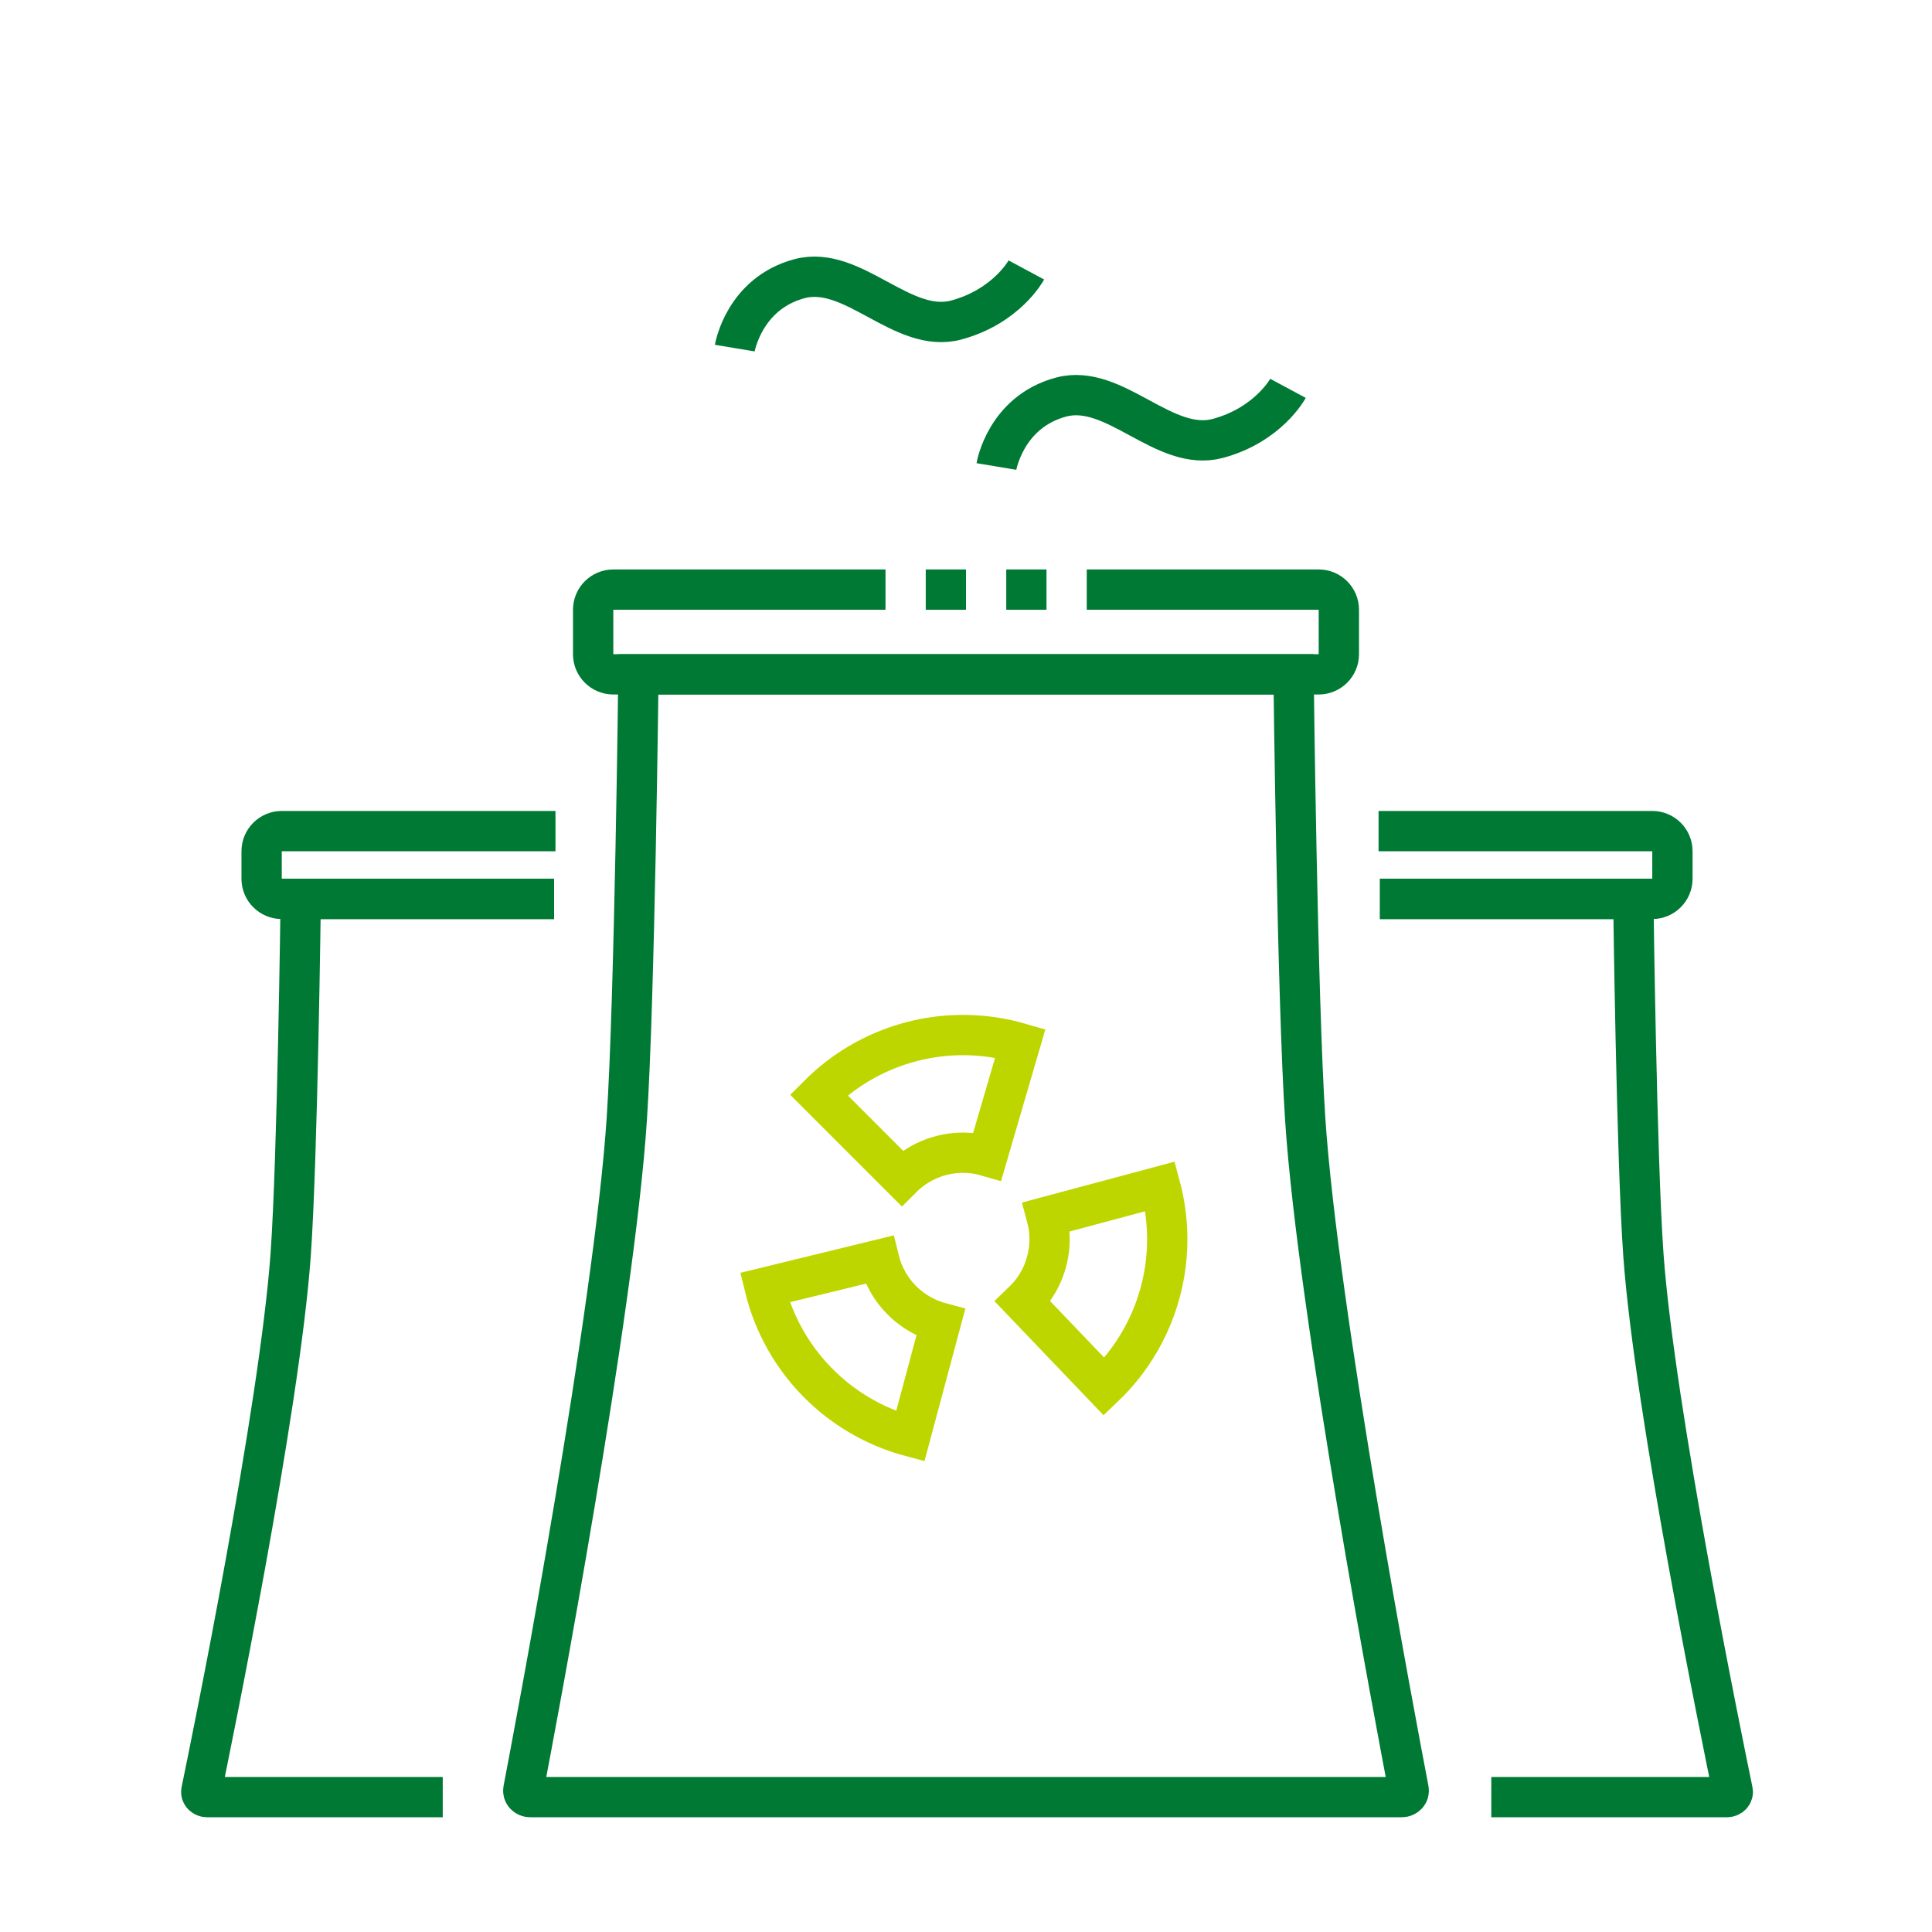 <?xml version="1.0" encoding="UTF-8" standalone="no"?><!DOCTYPE svg PUBLIC "-//W3C//DTD SVG 1.1//EN" "http://www.w3.org/Graphics/SVG/1.1/DTD/svg11.dtd"><svg width="100%" height="100%" viewBox="0 0 128 128" version="1.1" xmlns="http://www.w3.org/2000/svg" xmlns:xlink="http://www.w3.org/1999/xlink" xml:space="preserve" xmlns:serif="http://www.serif.com/" style="fill-rule:evenodd;clip-rule:evenodd;stroke-miterlimit:1.5;"><rect id="big-reactor" x="0" y="0" width="128" height="128" style="fill:none;"/><g id="big-reactor1" serif:id="big-reactor"><g><g><path d="M61.333,39.063l2.667,-0" style="fill:none;stroke:#007934;stroke-width:2.67px;"/><path d="M66.667,39.063l2.666,-0" style="fill:none;stroke:#007934;stroke-width:2.67px;"/><path d="M72,39.063l15.368,-0c0.736,-0 1.334,0.597 1.334,1.333l-0,2.948c-0,0.735 -0.598,1.333 -1.334,1.333l-46.736,-0c-0.736,-0 -1.334,-0.598 -1.334,-1.333l0,-2.948c0,-0.736 0.598,-1.333 1.334,-1.333l18.035,-0" style="fill:none;stroke:#007934;stroke-width:2.67px;"/><path d="M35.13,119.063c-0.137,-0 -0.267,-0.055 -0.355,-0.15c-0.088,-0.096 -0.125,-0.221 -0.101,-0.344c0.772,-4.027 6.007,-31.641 6.852,-44.418c0.526,-7.957 0.772,-29.474 0.772,-29.474l43.404,-0c0,-0 0.246,21.517 0.772,29.474c0.845,12.777 6.08,40.391 6.852,44.418c0.024,0.123 -0.013,0.248 -0.101,0.344c-0.088,0.095 -0.218,0.15 -0.355,0.15l-28.87,-0l-28.87,-0Z" style="fill:none;stroke:#007934;stroke-width:2.67px;"/></g><g><path d="M36.71,59.554l-18.043,0c-0.736,0 -1.334,-0.597 -1.334,-1.333l0,-1.825c0,-0.736 0.598,-1.333 1.334,-1.333l18.135,-0" style="fill:none;stroke:#007934;stroke-width:2.67px;"/><path d="M29.333,119.063l-15.6,-0c-0.118,-0 -0.23,-0.044 -0.306,-0.12c-0.076,-0.077 -0.108,-0.177 -0.088,-0.275c0.667,-3.221 5.189,-25.313 5.918,-35.535c0.455,-6.365 0.667,-23.579 0.667,-23.579l16.785,0" style="fill:none;stroke:#007934;stroke-width:2.67px;"/></g><g><path d="M91.426,59.554l18.043,0c0.736,0 1.333,-0.597 1.333,-1.333l0,-1.825c0,-0.736 -0.597,-1.333 -1.333,-1.333l-18.136,-0" style="fill:none;stroke:#007934;stroke-width:2.67px;"/><path d="M98.802,119.063l15.601,-0c0.118,-0 0.23,-0.044 0.306,-0.12c0.076,-0.077 0.108,-0.177 0.087,-0.275c-0.666,-3.221 -5.188,-25.313 -5.917,-35.535c-0.455,-6.365 -0.667,-23.579 -0.667,-23.579l-16.786,0" style="fill:none;stroke:#007934;stroke-width:2.67px;"/></g><path d="M66.015,30.906c-0,-0 0.601,-3.616 4.289,-4.6c3.555,-0.949 6.817,3.706 10.395,2.736c3.341,-0.906 4.634,-3.313 4.634,-3.313" style="fill:none;stroke:#007934;stroke-width:2.67px;stroke-linejoin:round;"/><path d="M48.681,23.063c0,-0 0.602,-3.616 4.289,-4.6c3.556,-0.95 6.817,3.706 10.396,2.736c3.34,-0.906 4.634,-3.313 4.634,-3.313" style="fill:none;stroke:#007934;stroke-width:2.67px;stroke-linejoin:round;"/><g><path d="M67.599,69.116c-1.232,-0.359 -2.509,-0.542 -3.792,-0.542c-3.587,0 -7.028,1.425 -9.564,3.962l5.512,5.513c1.075,-1.075 2.532,-1.679 4.052,-1.679c0.544,0 1.085,0.078 1.606,0.23l2.186,-7.484Z" style="fill:none;stroke:#bed600;stroke-width:2.67px;"/><path d="M73.155,91.876c0.928,-0.887 1.724,-1.901 2.366,-3.013c1.794,-3.106 2.28,-6.798 1.351,-10.264l-7.53,2.018c0.393,1.468 0.187,3.032 -0.573,4.348c-0.271,0.471 -0.609,0.901 -1.002,1.277l5.388,5.634Z" style="fill:none;stroke:#bed600;stroke-width:2.67px;"/><path d="M50.667,85.308c0.304,1.247 0.784,2.444 1.426,3.555c1.794,3.107 4.748,5.374 8.213,6.303l2.018,-7.531c-1.468,-0.393 -2.719,-1.354 -3.479,-2.67c-0.272,-0.471 -0.476,-0.978 -0.605,-1.506l-7.573,1.849Z" style="fill:none;stroke:#bed600;stroke-width:2.67px;"/></g></g></g></svg>